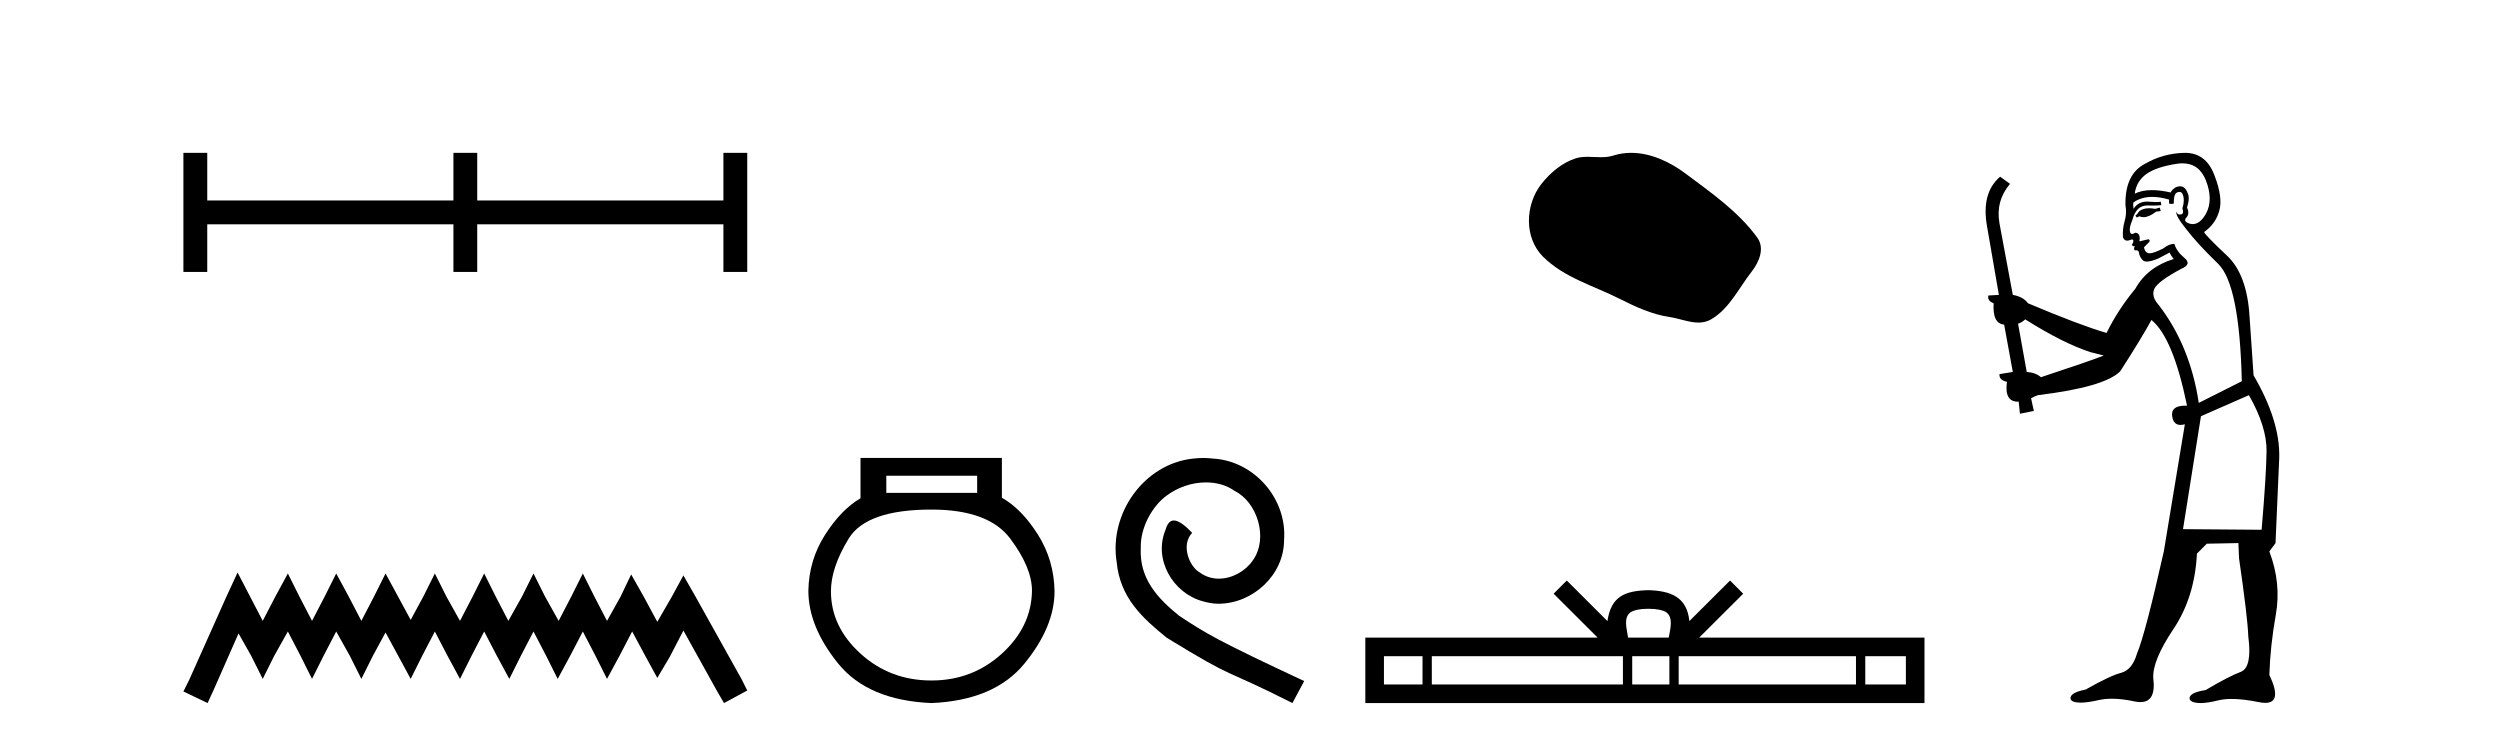 <?xml version='1.0' encoding='UTF-8' standalone='yes'?><svg xmlns='http://www.w3.org/2000/svg' xmlns:xlink='http://www.w3.org/1999/xlink' width='138.0' height='41.0' ><path d='M 10.124 8.437 L 10.124 15.011 L 11.44 15.011 L 11.44 12.382 L 25.029 12.382 L 25.029 15.011 L 26.343 15.011 L 26.343 12.382 L 39.932 12.382 L 39.932 15.011 L 41.248 15.011 L 41.248 8.437 L 39.932 8.437 L 39.932 11.066 L 26.343 11.066 L 26.343 8.437 L 25.029 8.437 L 25.029 11.066 L 11.44 11.066 L 11.44 8.437 L 10.124 8.437 Z' style='fill:#000000;stroke:none' /><path d='M 13.114 31.602 L 12.473 32.99 L 10.444 37.528 L 10.124 38.169 L 11.459 38.809 L 11.779 38.115 L 13.167 34.966 L 13.861 36.193 L 14.502 37.475 L 15.142 36.193 L 15.89 34.859 L 16.584 36.193 L 17.224 37.475 L 17.865 36.193 L 18.559 34.859 L 19.306 36.193 L 19.947 37.475 L 20.588 36.193 L 21.282 34.912 L 21.976 36.193 L 22.67 37.475 L 23.31 36.193 L 24.004 34.859 L 24.698 36.193 L 25.392 37.475 L 26.033 36.193 L 26.727 34.859 L 27.421 36.193 L 28.115 37.475 L 28.755 36.193 L 29.449 34.859 L 30.143 36.193 L 30.784 37.475 L 31.478 36.193 L 32.172 34.859 L 32.866 36.193 L 33.507 37.475 L 34.201 36.193 L 34.895 34.859 L 35.642 36.247 L 36.283 37.421 L 36.977 36.247 L 37.724 34.805 L 39.593 38.169 L 39.966 38.809 L 41.248 38.115 L 40.927 37.475 L 38.365 32.884 L 37.724 31.763 L 37.084 32.937 L 36.283 34.325 L 35.535 32.937 L 34.841 31.709 L 34.254 32.937 L 33.507 34.272 L 32.813 32.937 L 32.172 31.656 L 31.531 32.937 L 30.837 34.272 L 30.09 32.937 L 29.449 31.656 L 28.809 32.937 L 28.061 34.272 L 27.367 32.937 L 26.727 31.656 L 26.086 32.937 L 25.392 34.272 L 24.645 32.937 L 24.004 31.656 L 23.364 32.937 L 22.67 34.218 L 21.976 32.937 L 21.282 31.656 L 20.641 32.937 L 19.947 34.272 L 19.253 32.937 L 18.559 31.656 L 17.918 32.937 L 17.224 34.272 L 16.53 32.937 L 15.89 31.656 L 15.196 32.937 L 14.502 34.272 L 13.808 32.937 L 13.114 31.602 Z' style='fill:#000000;stroke:none' /><path d='M 53.939 26.259 L 53.939 27.208 L 48.924 27.208 L 48.924 26.259 ZM 51.417 28.128 Q 54.562 28.128 55.764 29.73 Q 56.965 31.332 56.965 32.608 Q 56.936 34.596 55.304 36.08 Q 53.672 37.563 51.417 37.563 Q 49.132 37.563 47.5 36.08 Q 45.868 34.596 45.868 32.638 Q 45.868 31.332 46.848 29.73 Q 47.827 28.128 51.417 28.128 ZM 47.5 25.279 L 47.5 27.505 Q 46.432 28.128 45.542 29.522 Q 44.652 30.917 44.622 32.608 Q 44.622 34.596 46.269 36.629 Q 47.916 38.661 51.417 38.809 Q 54.888 38.661 56.55 36.629 Q 58.211 34.596 58.211 32.638 Q 58.182 30.917 57.292 29.508 Q 56.402 28.098 55.304 27.475 L 55.304 25.279 Z' style='fill:#000000;stroke:none' /><path d='M 66.422 25.279 C 66.234 25.279 66.046 25.297 65.859 25.314 C 63.142 25.604 61.212 28.354 61.639 31.019 C 61.827 33.001 63.057 34.111 64.406 35.205 C 68.421 37.665 67.294 36.759 71.342 38.809 L 71.991 37.596 C 67.174 35.341 66.593 34.983 65.09 33.992 C 63.86 33.001 62.886 31.908 62.971 30.251 C 62.937 29.106 63.621 27.927 64.389 27.364 C 65.004 26.902 65.79 26.629 66.559 26.629 C 67.14 26.629 67.686 26.766 68.165 27.107 C 69.378 27.705 70.044 29.687 69.156 30.934 C 68.746 31.532 68.011 31.942 67.276 31.942 C 66.918 31.942 66.559 31.839 66.251 31.617 C 65.636 31.276 65.175 30.08 65.807 29.414 C 65.517 29.106 65.107 28.73 64.799 28.73 C 64.594 28.73 64.441 28.884 64.338 29.243 C 63.655 30.883 64.748 32.745 66.388 33.189 C 66.679 33.274 66.969 33.326 67.259 33.326 C 69.138 33.326 70.881 31.754 70.881 29.807 C 71.052 27.534 69.241 25.45 66.969 25.314 C 66.798 25.297 66.61 25.279 66.422 25.279 Z' style='fill:#000000;stroke:none' /><path d='M 90.041 8.437 C 89.71 8.437 89.378 8.484 89.05 8.588 C 88.83 8.659 88.603 8.677 88.374 8.677 C 88.13 8.677 87.884 8.656 87.64 8.656 C 87.412 8.656 87.186 8.674 86.967 8.745 C 86.217 8.987 85.571 9.539 85.084 10.157 C 84.198 11.281 84.108 13.104 85.174 14.168 C 86.339 15.33 87.962 15.767 89.388 16.487 C 90.28 16.937 91.197 17.361 92.194 17.506 C 92.702 17.581 93.239 17.806 93.757 17.806 C 93.996 17.806 94.231 17.758 94.457 17.626 C 95.47 17.033 95.978 15.906 96.679 15.011 C 97.102 14.471 97.435 13.707 96.995 13.105 C 95.946 11.67 94.452 10.637 93.039 9.579 C 92.18 8.935 91.117 8.437 90.041 8.437 Z' style='fill:#000000;stroke:none' /><path d='M 90.992 33.604 C 91.492 33.604 91.794 33.689 91.95 33.778 C 92.404 34.068 92.187 34.761 92.114 35.195 L 89.87 35.195 C 89.816 34.752 89.571 34.076 90.035 33.778 C 90.191 33.689 90.491 33.604 90.992 33.604 ZM 78.523 36.222 L 78.523 37.782 L 76.394 37.782 L 76.394 36.222 ZM 89.585 36.222 L 89.585 37.782 L 79.036 37.782 L 79.036 36.222 ZM 92.15 36.222 L 92.15 37.782 L 90.098 37.782 L 90.098 36.222 ZM 102.45 36.222 L 102.45 37.782 L 92.663 37.782 L 92.663 36.222 ZM 105.204 36.222 L 105.204 37.782 L 102.963 37.782 L 102.963 36.222 ZM 86.486 32.045 L 85.76 32.773 L 88.189 35.195 L 75.366 35.195 L 75.366 38.809 L 106.231 38.809 L 106.231 35.195 L 93.796 35.195 L 96.224 32.773 L 95.498 32.045 L 93.253 34.284 C 93.118 32.927 92.188 32.615 90.992 32.577 C 89.714 32.611 88.93 32.9 88.731 34.284 L 86.486 32.045 Z' style='fill:#000000;stroke:none' /><path d='M 119.221 11.461 L 118.965 11.53 Q 118.785 11.495 118.631 11.495 Q 118.478 11.495 118.35 11.53 Q 118.093 11.615 118.042 11.717 Q 117.991 11.82 117.871 11.905 L 117.957 12.008 L 118.093 11.94 Q 118.201 11.988 118.322 11.988 Q 118.625 11.988 119.016 11.683 L 119.272 11.649 L 119.221 11.461 ZM 120.469 9.016 Q 121.392 9.016 121.766 9.958 Q 122.176 11.017 121.783 11.769 Q 121.455 12.37 121.04 12.37 Q 120.936 12.37 120.826 12.332 Q 120.536 12.23 120.656 12.042 Q 120.895 11.82 120.724 11.461 Q 120.895 10.915 120.758 10.658 Q 120.621 10.283 120.337 10.283 Q 120.233 10.283 120.109 10.334 Q 119.887 10.47 119.819 10.624 Q 119.245 10.494 118.789 10.494 Q 118.224 10.494 117.837 10.693 Q 117.923 10.009 118.486 9.599 Q 119.05 9.206 120.194 9.036 Q 120.337 9.016 120.469 9.016 ZM 111.79 17.628 Q 113.908 18.96 115.394 19.438 L 116.129 19.626 Q 115.394 19.917 112.661 20.822 Q 112.371 20.566 111.876 20.532 L 111.397 17.867 Q 111.619 17.799 111.79 17.628 ZM 120.308 10.595 Q 120.453 10.595 120.502 10.778 Q 120.604 11.068 120.468 11.495 Q 120.57 11.82 120.382 11.837 Q 120.351 11.842 120.323 11.842 Q 120.172 11.842 120.143 11.683 L 120.143 11.683 Q 120.058 11.871 120.673 12.64 Q 121.271 13.426 122.449 14.57 Q 123.628 15.732 123.747 21.044 L 121.373 22.24 Q 120.895 19.08 119.152 16.825 Q 118.725 16.347 118.93 15.92 Q 119.152 15.51 120.399 14.843 Q 121.014 14.587 120.57 14.228 Q 120.143 13.87 120.024 13.46 Q 119.733 13.46 119.409 13.716 Q 118.872 13.984 118.651 13.984 Q 118.604 13.984 118.572 13.972 Q 118.384 13.904 118.35 13.648 L 118.606 13.391 Q 118.725 13.289 118.606 13.204 L 118.093 13.323 Q 118.179 12.879 117.871 12.845 Q 117.764 12.914 117.694 12.914 Q 117.609 12.914 117.581 12.811 Q 117.513 12.589 117.7 12.162 Q 117.803 11.752 118.025 11.53 Q 118.23 11.34 118.551 11.34 Q 118.578 11.34 118.606 11.342 Q 118.725 11.347 118.843 11.347 Q 119.078 11.347 119.306 11.325 L 119.272 11.137 Q 119.144 11.154 118.994 11.154 Q 118.845 11.154 118.674 11.137 Q 118.595 11.128 118.521 11.128 Q 118.022 11.128 117.769 11.53 Q 117.735 11.273 117.769 11.171 Q 118.201 10.869 118.804 10.869 Q 119.227 10.869 119.733 11.017 L 119.733 11.239 Q 119.81 11.256 119.874 11.256 Q 119.938 11.256 119.989 11.239 Q 119.989 10.693 120.177 10.624 Q 120.251 10.595 120.308 10.595 ZM 124.14 21.813 Q 125.131 23.555 125.114 24.905 Q 125.097 26.254 124.841 29.243 L 120.502 29.209 L 121.493 22.974 L 124.14 21.813 ZM 120.616 8.437 Q 120.585 8.437 120.553 8.438 Q 119.374 8.472 118.384 9.053 Q 117.291 9.633 117.325 11.325 Q 117.41 11.786 117.273 12.23 Q 117.154 12.657 117.188 13.101 Q 117.261 13.284 117.422 13.284 Q 117.486 13.284 117.564 13.255 Q 117.644 13.22 117.691 13.22 Q 117.807 13.22 117.735 13.426 Q 117.666 13.46 117.7 13.545 Q 117.723 13.591 117.776 13.591 Q 117.803 13.591 117.837 13.579 L 117.837 13.579 Q 117.741 13.82 117.885 13.82 Q 117.895 13.82 117.905 13.819 Q 117.919 13.817 117.932 13.817 Q 118.061 13.817 118.076 13.972 Q 118.093 14.16 118.281 14.365 Q 118.355 14.439 118.505 14.439 Q 118.738 14.439 119.152 14.263 L 119.767 13.938 Q 119.819 14.092 119.989 14.297 Q 118.537 14.741 117.871 15.937 Q 116.898 17.115 116.283 18.379 Q 114.814 17.952 111.944 16.74 Q 111.688 16.381 111.107 16.278 L 110.372 12.332 Q 110.15 11.102 110.953 10.146 L 110.407 9.753 Q 109.347 10.658 109.689 12.52 L 110.338 16.278 L 109.757 16.312 Q 109.689 16.603 110.048 16.74 Q 109.979 17.867 110.629 17.918 L 111.107 20.532 Q 110.731 20.6 110.372 20.651 Q 110.338 20.976 110.782 21.078 Q 110.633 22.173 111.385 22.173 Q 111.408 22.173 111.431 22.172 L 111.5 22.838 L 112.268 22.684 L 112.115 21.984 Q 112.303 21.881 112.49 21.813 Q 116.163 21.369 117.034 20.498 Q 118.213 18.67 118.76 17.662 Q 119.955 18.636 120.724 22.394 Q 120.676 22.392 120.631 22.392 Q 119.823 22.392 119.904 22.974 Q 119.971 23.456 120.362 23.456 Q 120.471 23.456 120.604 23.419 L 120.604 23.419 L 119.443 30.439 Q 118.418 35 117.957 36.093 Q 117.7 36.964 117.103 37.135 Q 116.488 37.289 115.138 38.058 Q 114.387 38.211 114.301 38.468 Q 114.233 38.724 114.66 38.775 Q 114.748 38.786 114.854 38.786 Q 115.242 38.786 115.873 38.639 Q 116.194 38.57 116.575 38.57 Q 117.147 38.57 117.854 38.724 Q 118.017 38.756 118.154 38.756 Q 119.024 38.756 118.862 37.443 Q 118.794 36.486 119.972 34.727 Q 121.151 32.967 121.271 30.559 L 121.817 30.012 L 123.56 29.978 L 123.594 30.815 Q 124.072 34.095 124.106 35.137 Q 124.328 36.828 123.696 37.084 Q 123.047 37.323 121.749 38.092 Q 120.98 38.211 120.878 38.468 Q 120.792 38.724 121.236 38.792 Q 121.343 38.809 121.473 38.809 Q 121.864 38.809 122.466 38.656 Q 122.782 38.582 123.192 38.582 Q 123.826 38.582 124.687 38.758 Q 124.887 38.799 125.042 38.799 Q 126.003 38.799 125.268 37.255 Q 125.319 35.649 125.626 33.924 Q 125.934 32.199 125.268 30.439 L 125.609 29.978 L 125.814 25.263 Q 125.866 23.231 124.397 20.72 Q 124.328 19.797 124.175 17.474 Q 124.038 15.134 122.91 14.092 Q 121.783 13.033 121.663 12.811 Q 122.296 12.367 122.5 11.649 Q 122.723 10.915 122.227 9.651 Q 121.762 8.437 120.616 8.437 Z' style='fill:#000000;stroke:none' /></svg>